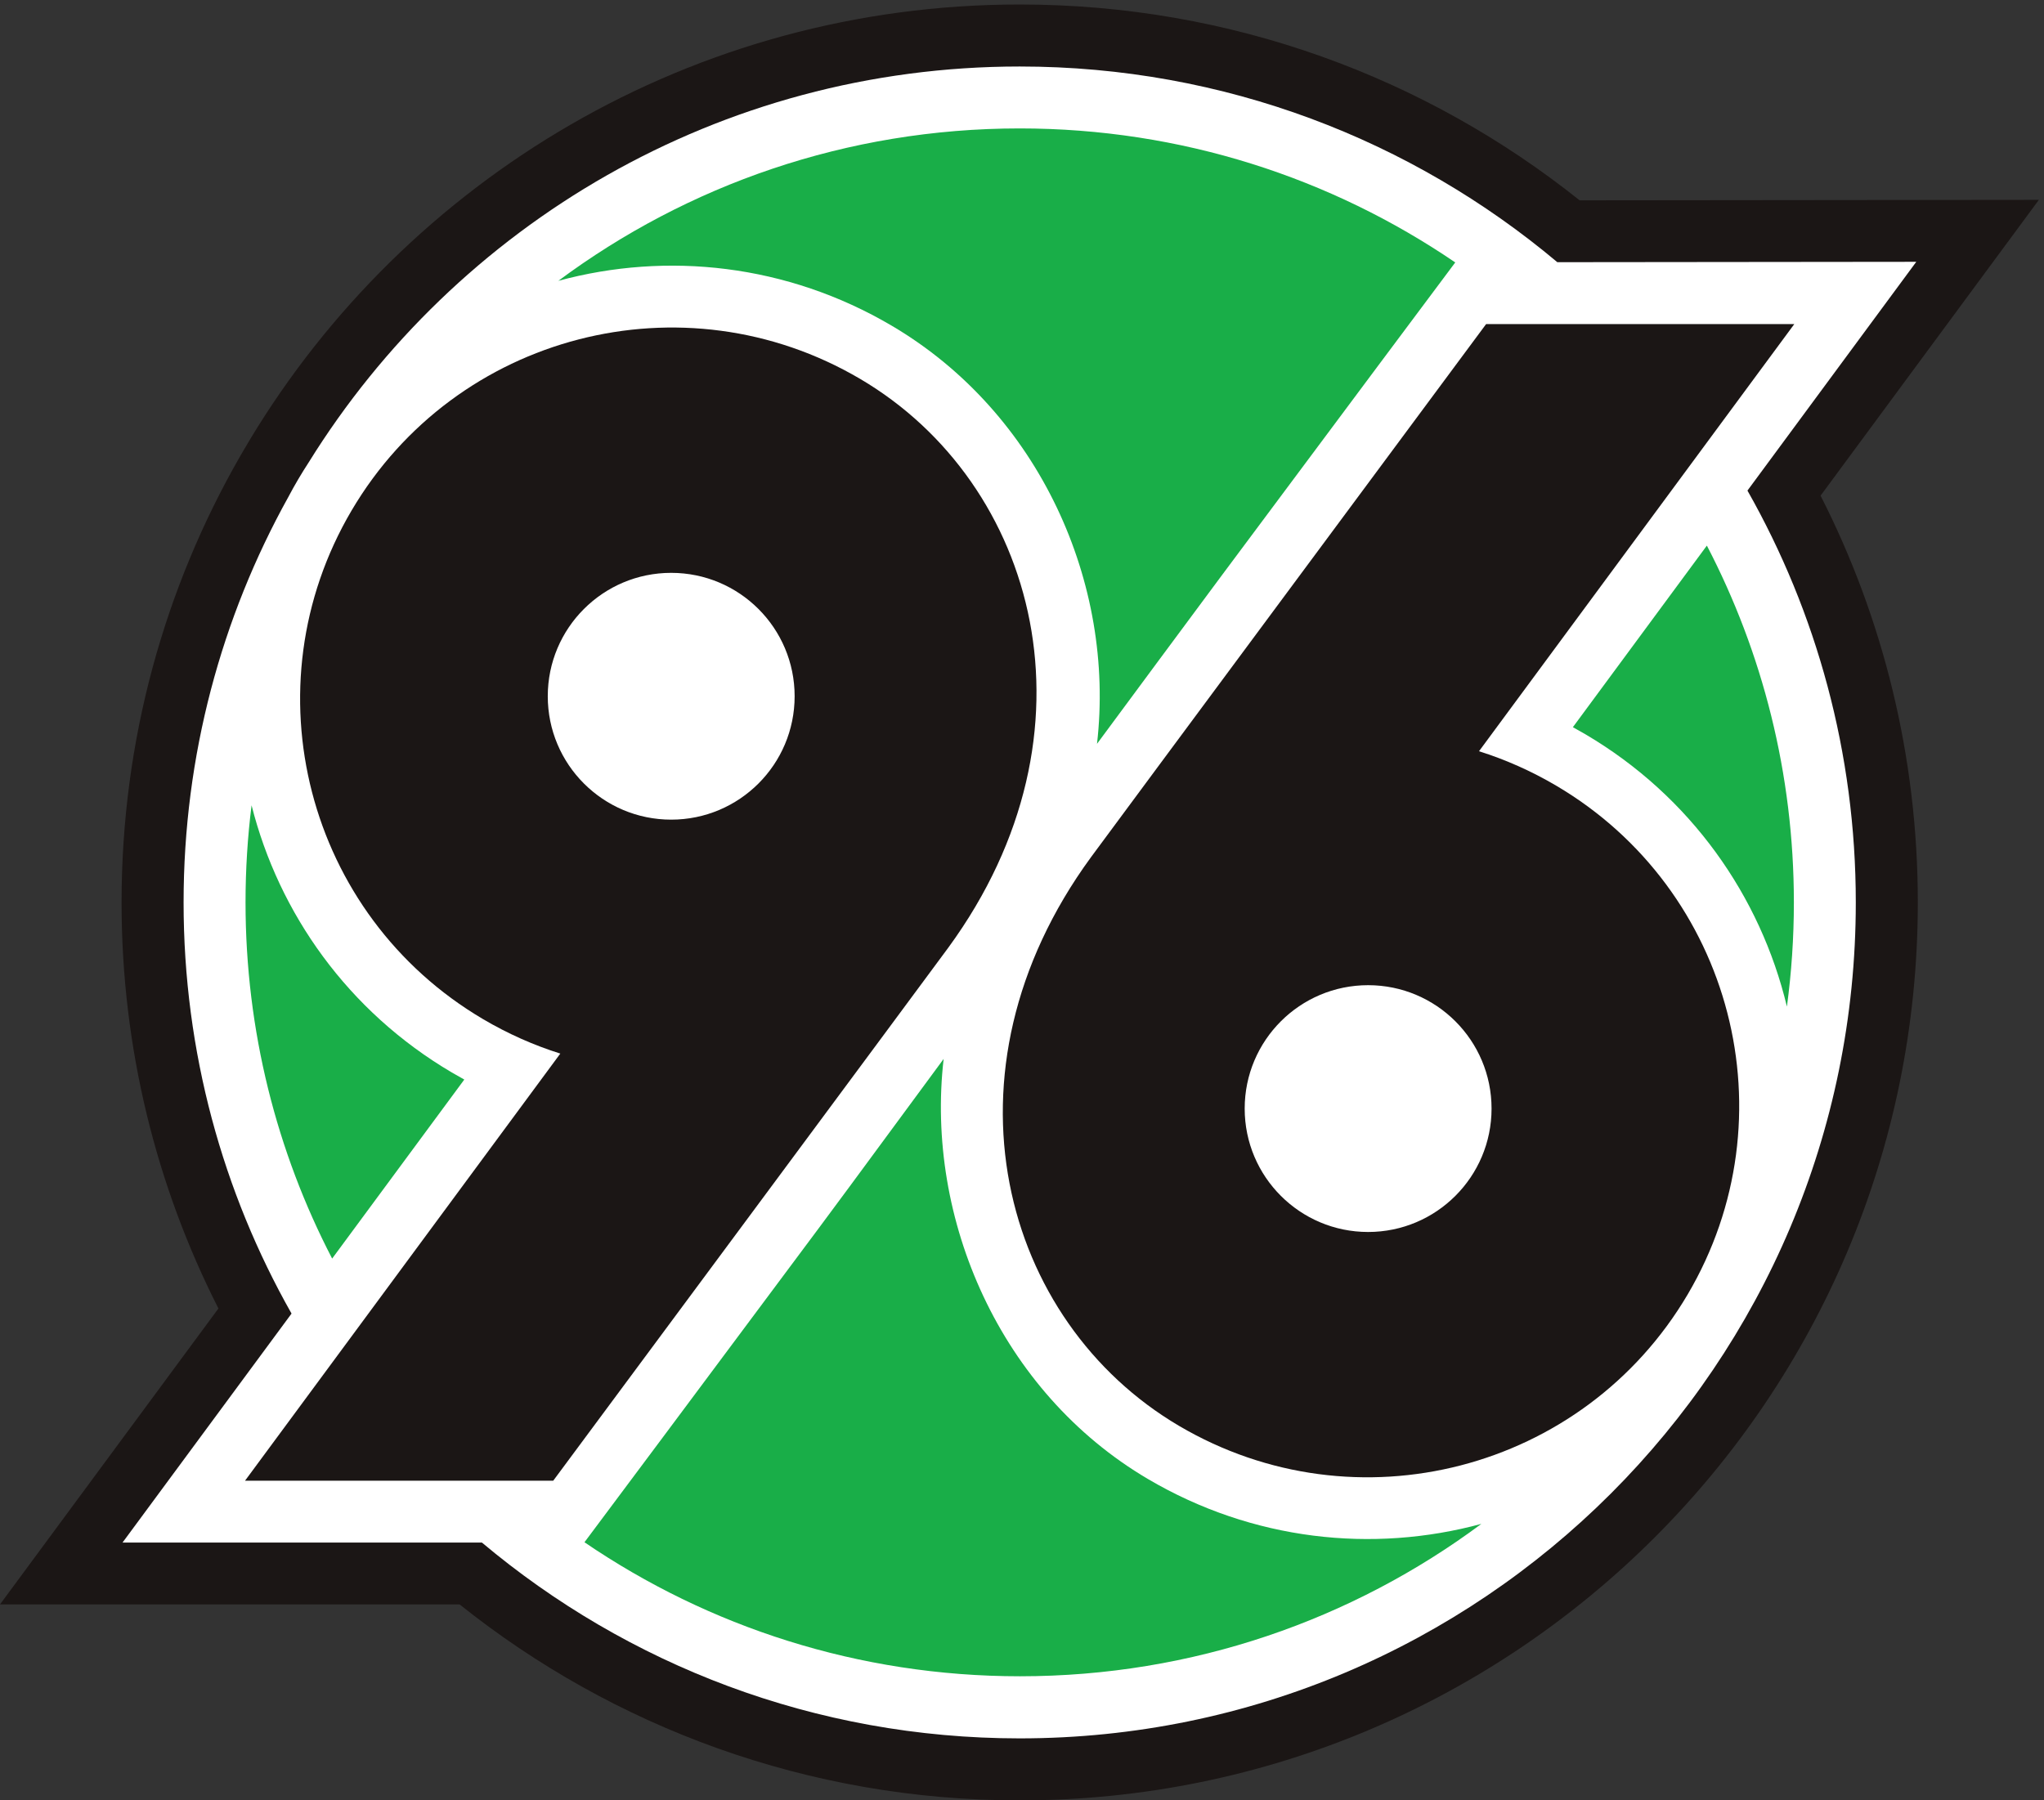 <?xml version="1.0" encoding="UTF-8" standalone="no"?>
<!-- Created with Inkscape (http://www.inkscape.org/) -->

<svg
   version="1.1"
   id="svg1"
   width="1118.48"
   height="985.36"
   viewBox="0 0 1118.48 985.36"
   sodipodi:docname="96_Bildmarke.eps"
   xmlns:inkscape="http://www.inkscape.org/namespaces/inkscape"
   xmlns:sodipodi="http://sodipodi.sourceforge.net/DTD/sodipodi-0.dtd"
   xmlns="http://www.w3.org/2000/svg"
   xmlns:svg="http://www.w3.org/2000/svg">
  <rect x="0" y="0" width="1118.48" height="985.36" fill="#333333" stroke="none"/>
  <defs
     id="defs1" />
  <sodipodi:namedview
     id="namedview1"
     pagecolor="#ffffff"
     bordercolor="#000000"
     borderopacity="0.25"
     inkscape:showpageshadow="2"
     inkscape:pageopacity="0.0"
     inkscape:pagecheckerboard="0"
     inkscape:deskcolor="#d1d1d1">
    <inkscape:page
       x="0"
       y="0"
       inkscape:label="1"
       id="page1"
       width="1118.48"
       height="985.36"
       margin="0"
       bleed="0" />
  </sodipodi:namedview>
  <g
     id="g1"
     inkscape:groupmode="layer"
     inkscape:label="1">
    <g
       id="group-R5">
      <path
         id="path2"
         d="m 6499.11,6584.35 1889.44,1.97 L 7490.4,5369.08 C 7746.29,4866.5 7890.47,4297.67 7890.47,3695.1 7890.47,1654.3 6236.11,0 4195.31,0 3323.75,0 2522.58,301.699 1890.84,806.469 H 0 L 898.691,2024.19 c -254.785,501.8 -398.546,1069.53 -398.546,1670.91 0,667.82 177.16,1294.24 487.074,1834.84 6.812,12.1 13.811,24.24 20.871,36.29 6.2,10.64 12.53,21.17 18.98,31.57 646.45,1074 1823.36,1792.4 3168.24,1792.4 871.32,0 1672.06,-301.48 2303.8,-805.85 z M 987.219,5529.94 c 13.011,22.75 26.331,45.44 39.851,67.86 -6.45,-10.4 -12.78,-20.93 -18.98,-31.57 -7.06,-12.05 -14.059,-24.19 -20.871,-36.29 v 0"
         style="fill:#1b1615;fill-opacity:1;fill-rule:nonzero;stroke:none"
         transform="matrix(0.133,0,0,-0.133,0,985.36)" />
      <path
         id="path3"
         d="m 755.359,3695.1 c 0,605 156.172,1173.56 430.431,1667.53 13.2,25.01 27.07,49.86 41.5,74.41 13.75,23.24 27.86,46.02 42.46,68.41 606.49,978.21 1689.95,1629.6 2925.56,1629.6 842.36,0 1613.91,-302.73 2211.99,-805.28 l 1476.84,1.55 -694.58,-941.4 c 283.68,-500.27 445.75,-1078.62 445.75,-1694.82 0,-1899.84 -1540.15,-3439.998 -3440,-3439.998 -842.54,0 -1614.33,302.968 -2212.55,805.788 H 504.102 L 1199.48,2003.2 C 916.711,2502.8 755.359,3080.09 755.359,3695.1 v 0"
         style="fill:#ffffff;fill-opacity:1;fill-rule:nonzero;stroke:none"
         transform="matrix(0.133,0,0,-0.133,0,985.36)" />
      <path
         id="path4"
         d="M 6943.9,2082.48 C 6515.29,1354.98 5578.21,1112.73 4850.71,1541.27 4123.22,1969.86 3840.02,2993.22 4488,3880.42 c 65.46,89.55 1626.26,2194.62 1626.26,2194.62 H 7382.24 L 6085.05,4317.29 c 108.6,-34.22 215.07,-81.25 317.45,-141.54 727.5,-428.57 969.81,-1365.77 541.4,-2093.27 z m -807.2,764.24 c 0,280.59 -227.35,507.88 -507.81,507.88 -280.4,0 -507.87,-227.29 -507.87,-507.88 0,-280.4 227.47,-507.75 507.87,-507.75 280.46,0 507.81,227.35 507.81,507.75 v 0"
         style="fill:#1b1615;fill-opacity:1;fill-rule:nonzero;stroke:none"
         transform="matrix(0.133,0,0,-0.133,0,985.36)" />
      <path
         id="path5"
         d="m 1366.54,2229.58 c -227.65,438.77 -356.33,937.15 -356.33,1465.52 0,135.33 8.4,268.82 24.83,399.73 112.72,-445.54 396.53,-847.68 823.8,-1099.42 16.97,-9.98 34.19,-19.72 51.4,-29.2 l -543.7,-736.63 z m 5656.02,2933.96 c 228.63,-439.43 357.97,-938.84 357.97,-1468.44 0,-145.34 -9.8,-288.43 -28.6,-428.66 -109.02,453.97 -394.96,864.9 -828.97,1120.57 -17.22,10.07 -34.37,19.87 -51.65,29.29 l 551.25,747.24 v 0"
         style="fill:#19ae48;fill-opacity:1;fill-rule:nonzero;stroke:none"
         transform="matrix(0.133,0,0,-0.133,0,985.36)" />
      <path
         id="path6"
         d="m 1446.48,5307.88 c 428.54,727.52 1365.63,969.78 2093.19,541.21 C 4267.1,5420.49 4550.36,4397.2 3902.31,3509.97 3836.91,3420.48 2276.12,1315.43 2276.12,1315.43 H 1008.09 L 2305.26,3073.1 c -108.65,34.25 -215.06,81.22 -317.45,141.57 -727.43,428.57 -969.81,1365.71 -541.33,2093.21 z m 807.19,-764.28 c 0,-280.46 227.3,-507.81 507.81,-507.81 280.53,0 507.87,227.35 507.87,507.81 0,280.44 -227.34,507.79 -507.87,507.79 -280.51,0 -507.81,-227.35 -507.81,-507.79 v 0"
         style="fill:#1b1615;fill-opacity:1;fill-rule:nonzero;stroke:none"
         transform="matrix(0.133,0,0,-0.133,0,985.36)" />
      <path
         id="path7"
         d="m 4195.31,6880.26 c 664.53,0 1281.43,-203.47 1792.03,-551.5 -16.73,-22.38 -522.9,-699.66 -961.83,-1289.51 -164.94,-221.57 -362.72,-489.81 -512.08,-691.45 75.92,659.11 -236.29,1362.28 -844.54,1720.58 -430.74,253.79 -924.62,305.96 -1371.72,184.71 530.09,393.98 1186.82,627.17 1898.14,627.17 v 0"
         style="fill:#19ae48;fill-opacity:1;fill-rule:nonzero;stroke:none"
         transform="matrix(0.133,0,0,-0.133,0,985.36)" />
      <path
         id="path8"
         d="m 4196.65,510.672 c -664.59,0 -1281.48,203.449 -1791.97,551.498 16.67,22.32 522.65,699.51 961.72,1289.45 164.99,221.57 366.73,497.84 516.02,699.51 -75.86,-659.24 232.4,-1370.43 840.47,-1728.64 430.86,-253.75 924.62,-305.89 1371.95,-184.7 C 5564.71,743.742 4907.9,510.672 4196.65,510.672 v 0"
         style="fill:#19ae48;fill-opacity:1;fill-rule:nonzero;stroke:none"
         transform="matrix(0.133,0,0,-0.133,0,985.36)" />
    </g>
  </g>
</svg>
